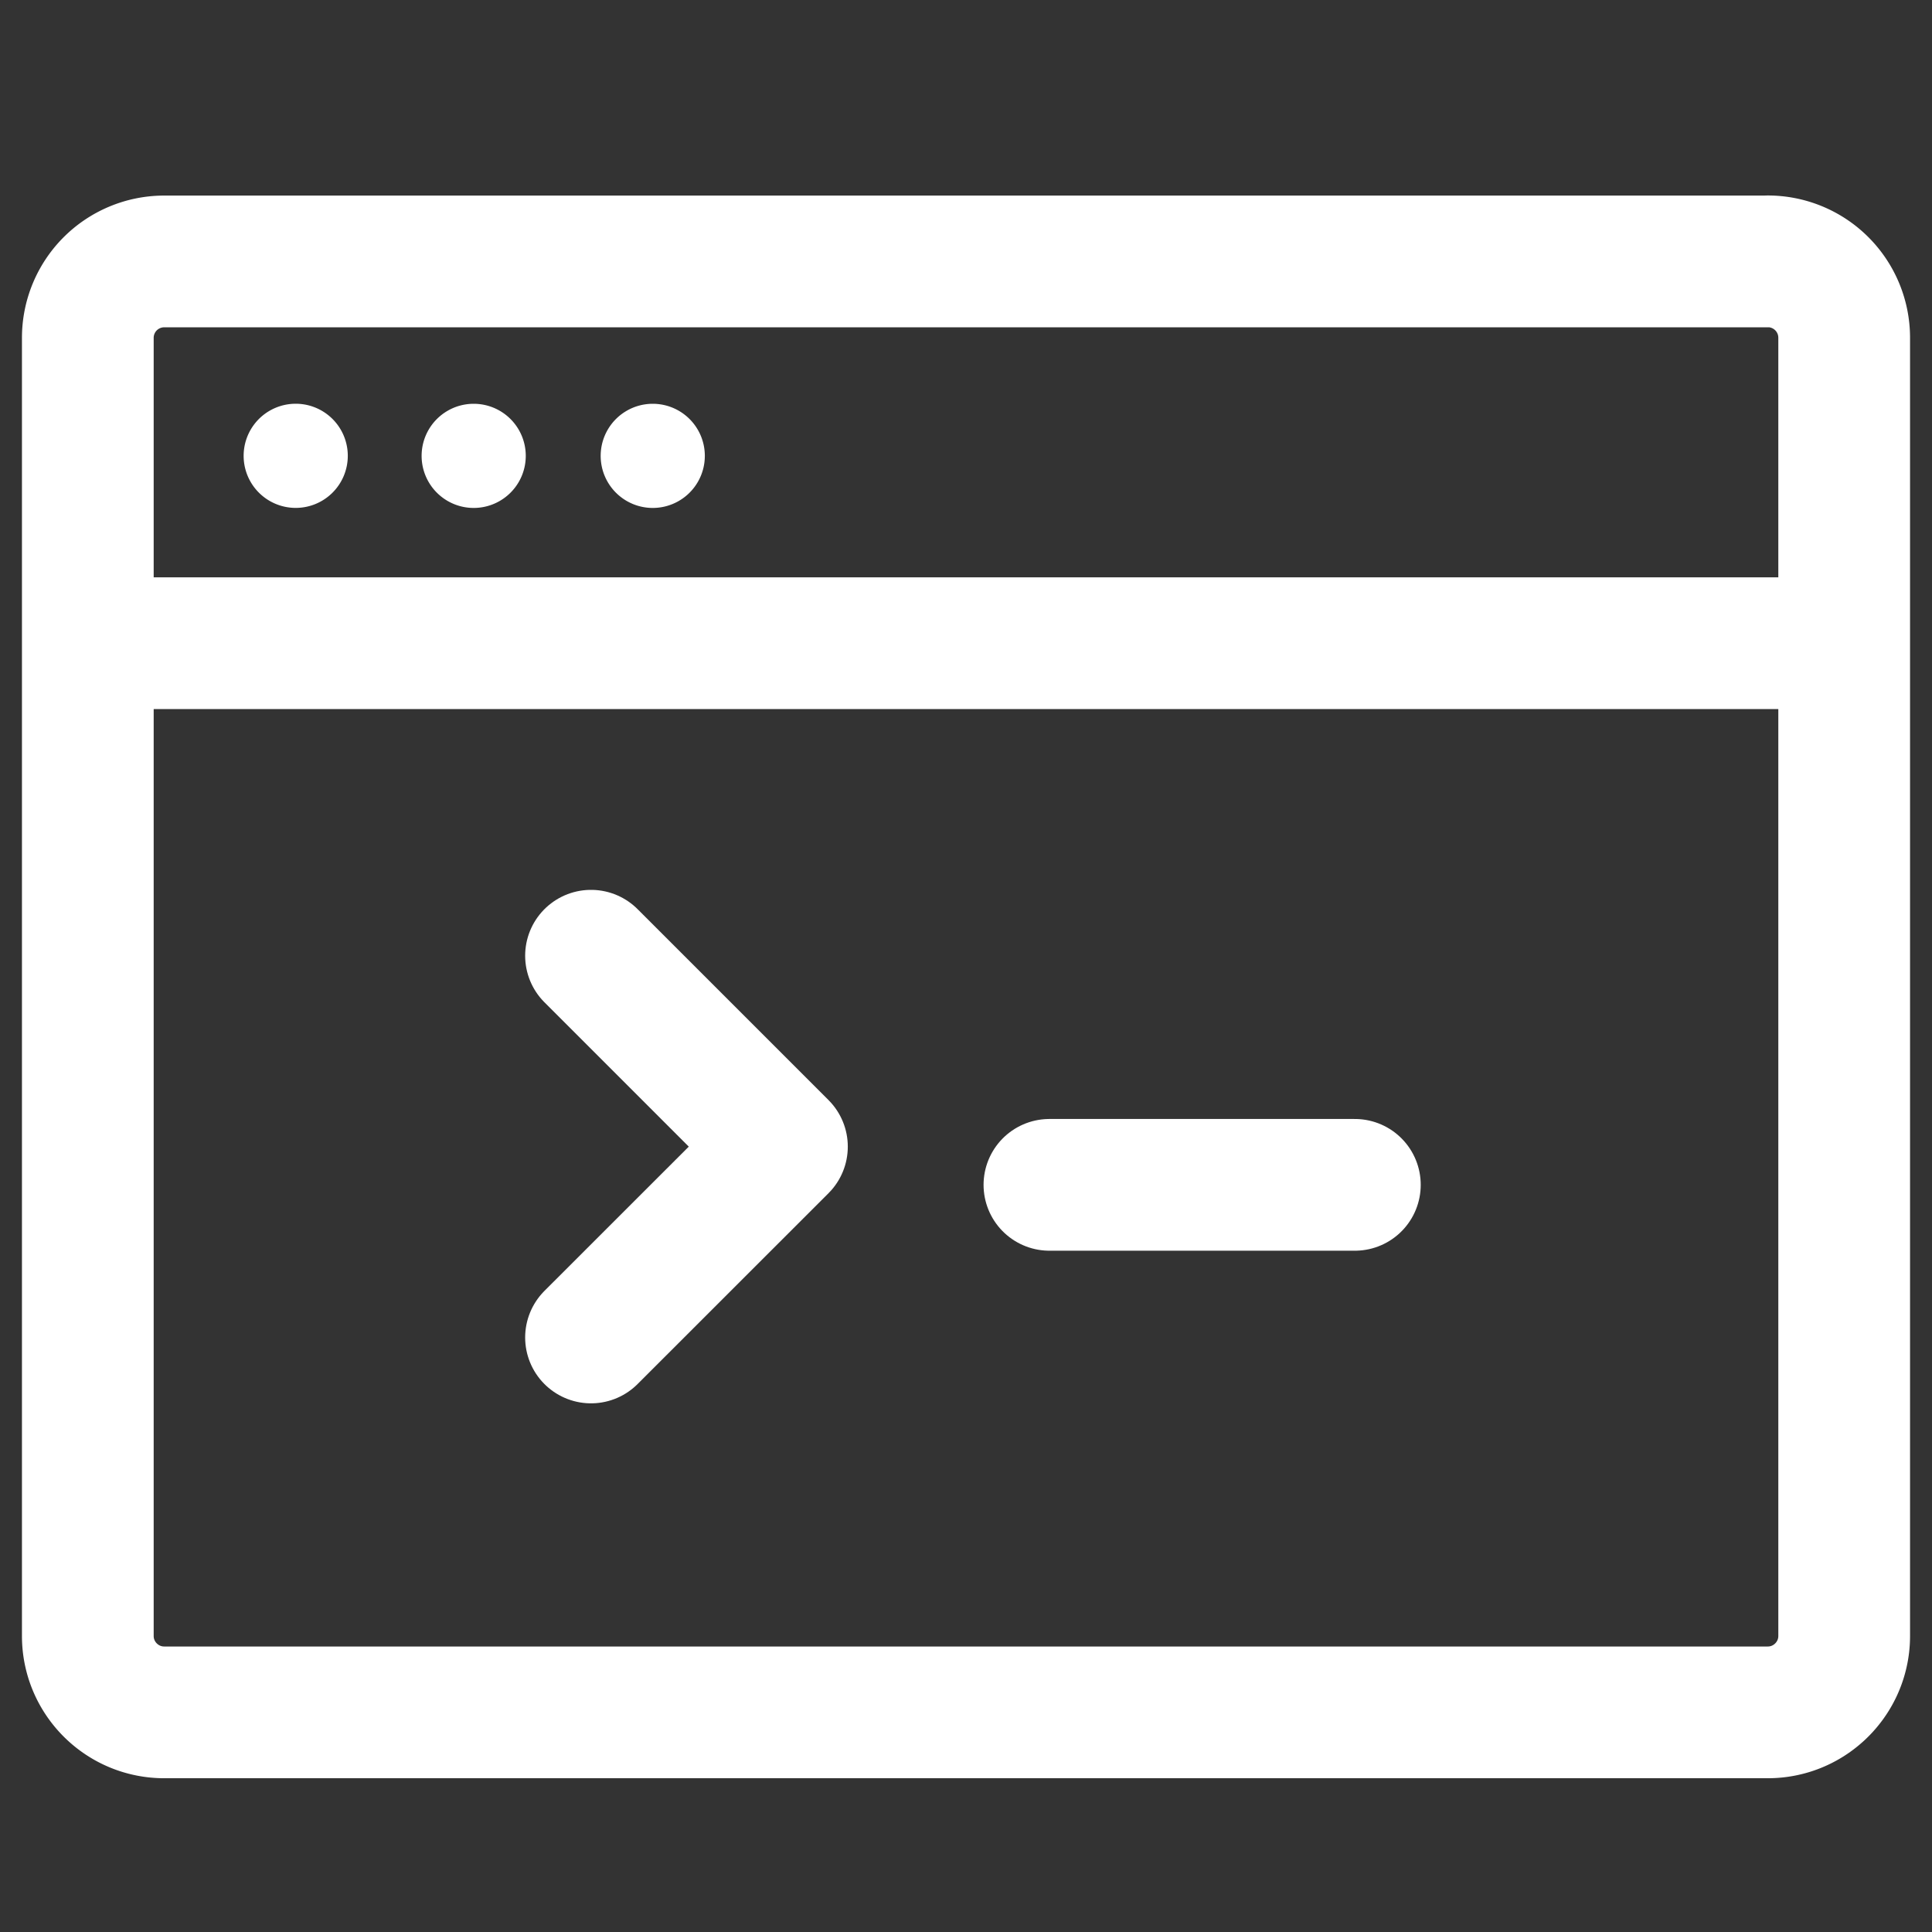 <svg width="22" height="22" fill="none" xmlns="http://www.w3.org/2000/svg"><rect width="100%" height="100%" fill="#333333" stroke="none"/><path d="m6.73 10.883 2.174 2.174L6.73 15.23M11.95 13.492h3.478" stroke="#fff" stroke-width="1.5" stroke-linecap="round" stroke-linejoin="round"/><path d="M3.343 4.598a.593.593 0 1 1 0 1.185.593.593 0 0 1 0-1.185ZM5.394 4.598a.593.593 0 1 1 0 1.186.593.593 0 0 1 0-1.186ZM7.433 4.598a.593.593 0 1 1 0 1.186.593.593 0 0 1 0-1.186Z" fill="#fff"/><path d="M20.13 2.977H1.87a.87.87 0 0 0-.87.87v14.782c0 .48.39.87.87.87h18.26c.48 0 .87-.39.87-.87V3.846a.87.87 0 0 0-.87-.87ZM1 7.324h20" stroke="#fff" stroke-width="1.5" stroke-linecap="round" stroke-linejoin="round"/></svg>